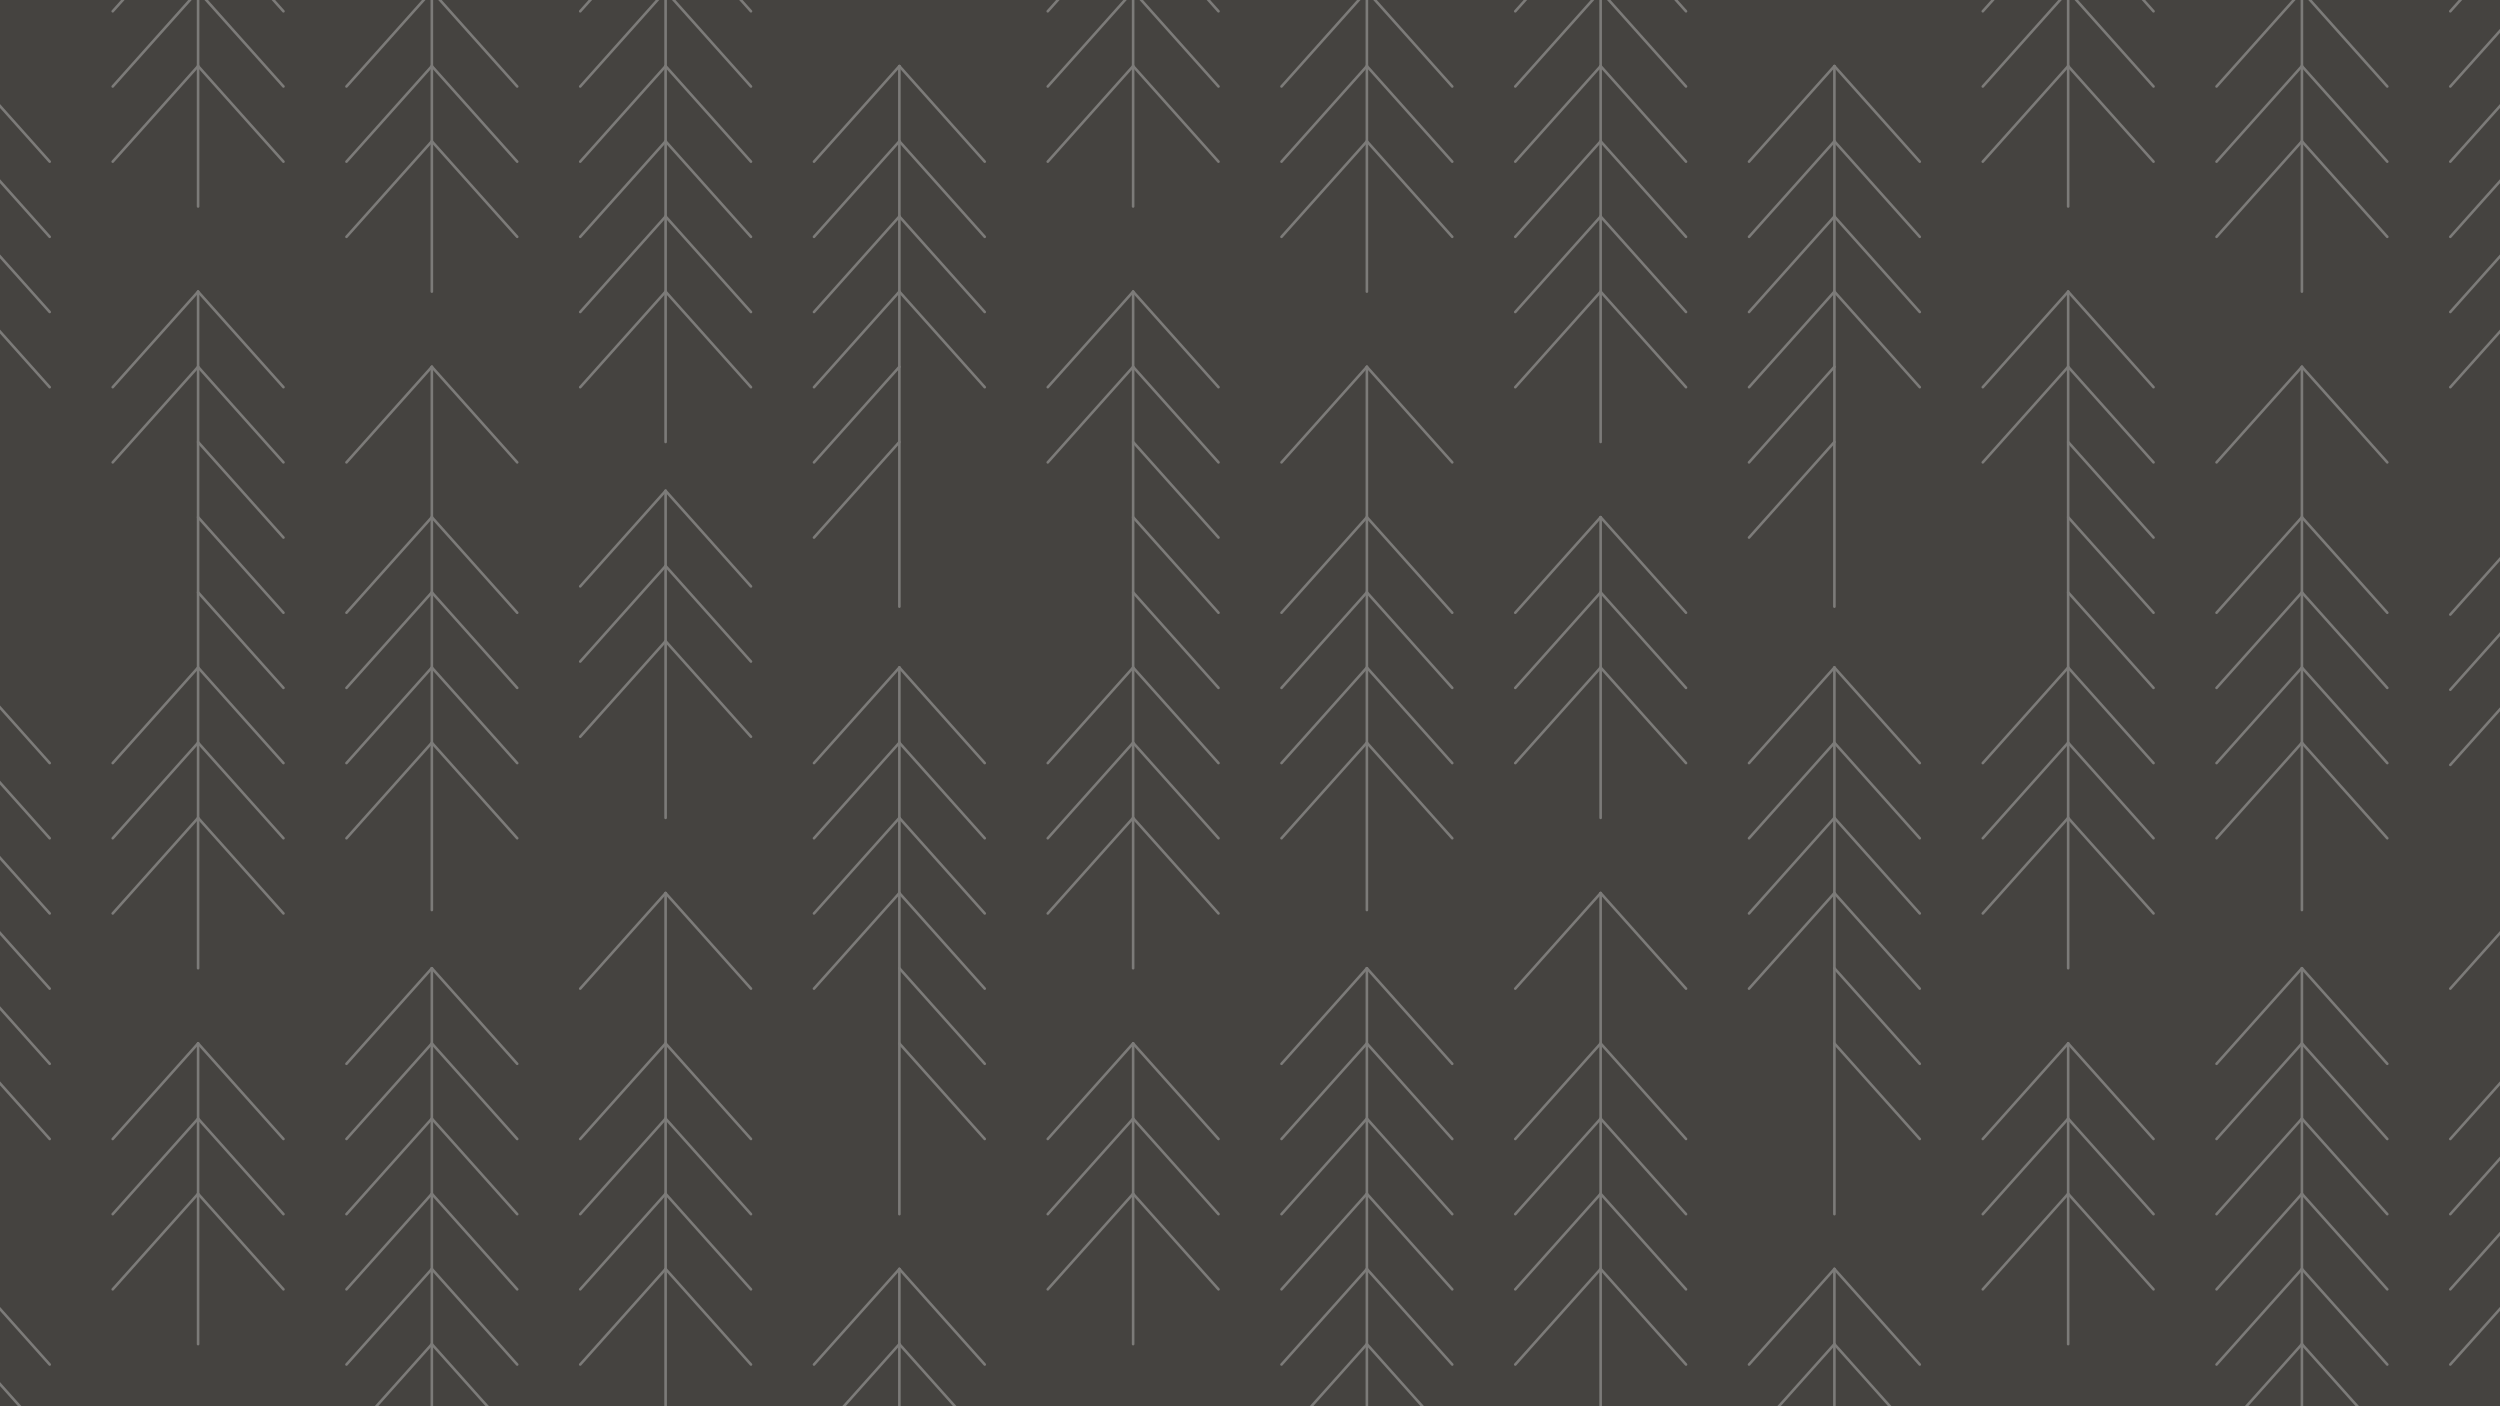 <svg viewBox="0 0 1920 1080" xmlns="http://www.w3.org/2000/svg" id="Layer_1"><defs><style>.cls-1{fill:none;stroke:#fff;stroke-linecap:round;stroke-linejoin:round;stroke-width:2px;}.cls-2{opacity:.3;}.cls-3{fill:#454340;stroke-width:0px;}</style></defs><rect height="1080" width="1920" class="cls-3"></rect><g class="cls-2"><line y2="743.606" x2="1049.763" y1="1247.586" x1="1049.763" class="cls-1"></line><line y2="817.001" x2="1115.33" y1="743.606" x1="1049.763" class="cls-1"></line><line y2="817.001" x2="984.197" y1="743.606" x1="1049.763" class="cls-1"></line><line y2="874.739" x2="1115.33" y1="801.343" x1="1049.763" class="cls-1"></line><line y2="874.739" x2="984.197" y1="801.343" x1="1049.763" class="cls-1"></line><line y2="932.476" x2="1115.33" y1="859.081" x1="1049.763" class="cls-1"></line><line y2="932.476" x2="984.197" y1="859.081" x1="1049.763" class="cls-1"></line><line y2="990.214" x2="1115.33" y1="916.819" x1="1049.763" class="cls-1"></line><line y2="990.214" x2="984.197" y1="916.819" x1="1049.763" class="cls-1"></line><line y2="1047.951" x2="1115.33" y1="974.556" x1="1049.763" class="cls-1"></line><line y2="1047.951" x2="984.197" y1="974.556" x1="1049.763" class="cls-1"></line><line y2="1105.689" x2="1115.33" y1="1032.294" x1="1049.763" class="cls-1"></line><line y2="1105.689" x2="984.197" y1="1032.294" x1="1049.763" class="cls-1"></line><line y2="-353.408" x2="870.237" y1="158.58" x1="870.237" class="cls-1"></line><line y2="8.675" x2="935.803" y1="-64.72" x1="870.237" class="cls-1"></line><line y2="8.675" x2="804.67" y1="-64.72" x1="870.237" class="cls-1"></line><line y2="66.413" x2="935.803" y1="-6.982" x1="870.237" class="cls-1"></line><line y2="66.413" x2="804.67" y1="-6.982" x1="870.237" class="cls-1"></line><line y2="124.15" x2="935.803" y1="50.755" x1="870.237" class="cls-1"></line><line y2="124.15" x2="804.67" y1="50.755" x1="870.237" class="cls-1"></line><line y2="-353.408" x2="1588.344" y1="158.58" x1="1588.344" class="cls-1"></line><line y2="8.675" x2="1653.91" y1="-64.72" x1="1588.344" class="cls-1"></line><line y2="8.675" x2="1522.778" y1="-64.72" x1="1588.344" class="cls-1"></line><line y2="66.413" x2="1653.91" y1="-6.982" x1="1588.344" class="cls-1"></line><line y2="66.413" x2="1522.778" y1="-6.982" x1="1588.344" class="cls-1"></line><line y2="124.15" x2="1653.91" y1="50.755" x1="1588.344" class="cls-1"></line><line y2="124.15" x2="1522.778" y1="50.755" x1="1588.344" class="cls-1"></line><line y2="-353.408" x2="152.129" y1="158.58" x1="152.129" class="cls-1"></line><line y2="8.675" x2="217.696" y1="-64.72" x1="152.129" class="cls-1"></line><line y2="8.675" x2="86.563" y1="-64.72" x1="152.129" class="cls-1"></line><line y2="66.413" x2="217.696" y1="-6.982" x1="152.129" class="cls-1"></line><line y2="66.413" x2="86.563" y1="-6.982" x1="152.129" class="cls-1"></line><line y2="124.15" x2="217.696" y1="50.755" x1="152.129" class="cls-1"></line><line y2="124.15" x2="86.563" y1="50.755" x1="152.129" class="cls-1"></line><line y2="8.675" x2="1881.831" y1="-64.72" x1="1947.398" class="cls-1"></line><line y2="66.413" x2="1881.831" y1="-6.982" x1="1947.398" class="cls-1"></line><line y2="124.15" x2="1881.831" y1="50.755" x1="1947.398" class="cls-1"></line><line y2="181.888" x2="1881.831" y1="108.493" x1="1947.398" class="cls-1"></line><line y2="239.626" x2="1881.831" y1="166.23" x1="1947.398" class="cls-1"></line><line y2="297.363" x2="1881.831" y1="223.968" x1="1947.398" class="cls-1"></line><line y2="-180.195" x2="1229.29" y1="339.443" x1="1229.29" class="cls-1"></line><line y2="8.675" x2="1294.857" y1="-64.72" x1="1229.29" class="cls-1"></line><line y2="8.675" x2="1163.724" y1="-64.72" x1="1229.29" class="cls-1"></line><line y2="66.413" x2="1294.857" y1="-6.982" x1="1229.29" class="cls-1"></line><line y2="66.413" x2="1163.724" y1="-6.982" x1="1229.29" class="cls-1"></line><line y2="124.15" x2="1294.857" y1="50.755" x1="1229.29" class="cls-1"></line><line y2="124.15" x2="1163.724" y1="50.755" x1="1229.29" class="cls-1"></line><line y2="181.888" x2="1294.857" y1="108.493" x1="1229.29" class="cls-1"></line><line y2="181.888" x2="1163.724" y1="108.493" x1="1229.29" class="cls-1"></line><line y2="239.626" x2="1294.857" y1="166.23" x1="1229.29" class="cls-1"></line><line y2="239.626" x2="1163.724" y1="166.23" x1="1229.29" class="cls-1"></line><line y2="297.363" x2="1294.857" y1="223.968" x1="1229.29" class="cls-1"></line><line y2="297.363" x2="1163.724" y1="223.968" x1="1229.29" class="cls-1"></line><line y2="-180.195" x2="511.183" y1="339.443" x1="511.183" class="cls-1"></line><line y2="8.675" x2="576.749" y1="-64.72" x1="511.183" class="cls-1"></line><line y2="8.675" x2="445.617" y1="-64.72" x1="511.183" class="cls-1"></line><line y2="66.413" x2="576.749" y1="-6.982" x1="511.183" class="cls-1"></line><line y2="66.413" x2="445.617" y1="-6.982" x1="511.183" class="cls-1"></line><line y2="124.15" x2="576.749" y1="50.755" x1="511.183" class="cls-1"></line><line y2="124.15" x2="445.617" y1="50.755" x1="511.183" class="cls-1"></line><line y2="181.888" x2="576.749" y1="108.493" x1="511.183" class="cls-1"></line><line y2="181.888" x2="445.617" y1="108.493" x1="511.183" class="cls-1"></line><line y2="239.626" x2="576.749" y1="166.23" x1="511.183" class="cls-1"></line><line y2="239.626" x2="445.617" y1="166.23" x1="511.183" class="cls-1"></line><line y2="297.363" x2="576.749" y1="223.968" x1="511.183" class="cls-1"></line><line y2="297.363" x2="445.617" y1="223.968" x1="511.183" class="cls-1"></line><line y2="743.606" x2="1767.871" y1="1247.586" x1="1767.871" class="cls-1"></line><line y2="817.001" x2="1833.437" y1="743.606" x1="1767.871" class="cls-1"></line><line y2="817.001" x2="1702.304" y1="743.606" x1="1767.871" class="cls-1"></line><line y2="874.739" x2="1833.437" y1="801.343" x1="1767.871" class="cls-1"></line><line y2="874.739" x2="1702.304" y1="801.343" x1="1767.871" class="cls-1"></line><line y2="932.476" x2="1833.437" y1="859.081" x1="1767.871" class="cls-1"></line><line y2="932.476" x2="1702.304" y1="859.081" x1="1767.871" class="cls-1"></line><line y2="990.214" x2="1833.437" y1="916.819" x1="1767.871" class="cls-1"></line><line y2="990.214" x2="1702.304" y1="916.819" x1="1767.871" class="cls-1"></line><line y2="1047.951" x2="1833.437" y1="974.556" x1="1767.871" class="cls-1"></line><line y2="1047.951" x2="1702.304" y1="974.556" x1="1767.871" class="cls-1"></line><line y2="1105.689" x2="1833.437" y1="1032.294" x1="1767.871" class="cls-1"></line><line y2="1105.689" x2="1702.304" y1="1032.294" x1="1767.871" class="cls-1"></line><line y2="743.606" x2="331.656" y1="1247.586" x1="331.656" class="cls-1"></line><line y2="817.001" x2="397.222" y1="743.606" x1="331.656" class="cls-1"></line><line y2="817.001" x2="266.09" y1="743.606" x1="331.656" class="cls-1"></line><line y2="874.739" x2="397.222" y1="801.343" x1="331.656" class="cls-1"></line><line y2="874.739" x2="266.09" y1="801.343" x1="331.656" class="cls-1"></line><line y2="932.476" x2="397.222" y1="859.081" x1="331.656" class="cls-1"></line><line y2="932.476" x2="266.09" y1="859.081" x1="331.656" class="cls-1"></line><line y2="990.214" x2="397.222" y1="916.819" x1="331.656" class="cls-1"></line><line y2="990.214" x2="266.09" y1="916.819" x1="331.656" class="cls-1"></line><line y2="1047.951" x2="397.222" y1="974.556" x1="331.656" class="cls-1"></line><line y2="1047.951" x2="266.09" y1="974.556" x1="331.656" class="cls-1"></line><line y2="1105.689" x2="397.222" y1="1032.294" x1="331.656" class="cls-1"></line><line y2="1105.689" x2="266.09" y1="1032.294" x1="331.656" class="cls-1"></line><line y2="124.15" x2="38.169" y1="50.755" x1="-27.398" class="cls-1"></line><line y2="181.888" x2="38.169" y1="108.493" x1="-27.398" class="cls-1"></line><line y2="239.626" x2="38.169" y1="166.23" x1="-27.398" class="cls-1"></line><line y2="297.363" x2="38.169" y1="223.968" x1="-27.398" class="cls-1"></line><line y2="512.656" x2="1408.817" y1="932.476" x1="1408.817" class="cls-1"></line><line y2="586.051" x2="1343.251" y1="512.656" x1="1408.817" class="cls-1"></line><line y2="586.051" x2="1474.383" y1="512.656" x1="1408.817" class="cls-1"></line><line y2="643.788" x2="1343.251" y1="570.393" x1="1408.817" class="cls-1"></line><line y2="643.788" x2="1474.383" y1="570.393" x1="1408.817" class="cls-1"></line><line y2="701.526" x2="1343.251" y1="628.131" x1="1408.817" class="cls-1"></line><line y2="701.526" x2="1474.383" y1="628.131" x1="1408.817" class="cls-1"></line><line y2="759.264" x2="1343.251" y1="685.868" x1="1408.817" class="cls-1"></line><line y2="759.264" x2="1474.383" y1="685.868" x1="1408.817" class="cls-1"></line><line y2="817.001" x2="1474.383" y1="743.606" x1="1408.817" class="cls-1"></line><line y2="874.739" x2="1474.383" y1="801.343" x1="1408.817" class="cls-1"></line><line y2="512.656" x2="690.71" y1="932.476" x1="690.71" class="cls-1"></line><line y2="586.051" x2="625.143" y1="512.656" x1="690.71" class="cls-1"></line><line y2="586.051" x2="756.276" y1="512.656" x1="690.71" class="cls-1"></line><line y2="643.788" x2="625.143" y1="570.393" x1="690.71" class="cls-1"></line><line y2="643.788" x2="756.276" y1="570.393" x1="690.71" class="cls-1"></line><line y2="701.526" x2="625.143" y1="628.131" x1="690.71" class="cls-1"></line><line y2="701.526" x2="756.276" y1="628.131" x1="690.71" class="cls-1"></line><line y2="759.264" x2="625.143" y1="685.868" x1="690.71" class="cls-1"></line><line y2="759.264" x2="756.276" y1="685.868" x1="690.71" class="cls-1"></line><line y2="817.001" x2="756.276" y1="743.606" x1="690.71" class="cls-1"></line><line y2="874.739" x2="756.276" y1="801.343" x1="690.71" class="cls-1"></line><line y2="586.051" x2="38.169" y1="512.656" x1="-27.398" class="cls-1"></line><line y2="643.788" x2="38.169" y1="570.393" x1="-27.398" class="cls-1"></line><line y2="701.526" x2="38.169" y1="628.131" x1="-27.398" class="cls-1"></line><line y2="759.264" x2="38.169" y1="685.868" x1="-27.398" class="cls-1"></line><line y2="817.001" x2="38.169" y1="743.606" x1="-27.398" class="cls-1"></line><line y2="874.739" x2="38.169" y1="801.343" x1="-27.398" class="cls-1"></line><line y2="223.968" x2="152.129" y1="743.606" x1="152.129" class="cls-1"></line><line y2="297.363" x2="217.696" y1="223.968" x1="152.129" class="cls-1"></line><line y2="297.363" x2="86.563" y1="223.968" x1="152.129" class="cls-1"></line><line y2="355.101" x2="217.696" y1="281.705" x1="152.129" class="cls-1"></line><line y2="355.101" x2="86.563" y1="281.705" x1="152.129" class="cls-1"></line><line y2="412.838" x2="217.696" y1="339.443" x1="152.129" class="cls-1"></line><line y2="470.576" x2="217.696" y1="397.181" x1="152.129" class="cls-1"></line><line y2="528.313" x2="217.696" y1="454.918" x1="152.129" class="cls-1"></line><line y2="586.051" x2="217.696" y1="512.656" x1="152.129" class="cls-1"></line><line y2="586.051" x2="86.563" y1="512.656" x1="152.129" class="cls-1"></line><line y2="643.788" x2="217.696" y1="570.393" x1="152.129" class="cls-1"></line><line y2="643.788" x2="86.563" y1="570.393" x1="152.129" class="cls-1"></line><line y2="701.526" x2="217.696" y1="628.131" x1="152.129" class="cls-1"></line><line y2="701.526" x2="86.563" y1="628.131" x1="152.129" class="cls-1"></line><line y2="397.181" x2="1229.29" y1="628.131" x1="1229.29" class="cls-1"></line><line y2="470.576" x2="1294.857" y1="397.181" x1="1229.29" class="cls-1"></line><line y2="470.576" x2="1163.724" y1="397.181" x1="1229.29" class="cls-1"></line><line y2="528.313" x2="1294.857" y1="454.918" x1="1229.29" class="cls-1"></line><line y2="528.313" x2="1163.724" y1="454.918" x1="1229.29" class="cls-1"></line><line y2="586.051" x2="1294.857" y1="512.656" x1="1229.29" class="cls-1"></line><line y2="586.051" x2="1163.724" y1="512.656" x1="1229.29" class="cls-1"></line><line y2="471.991" x2="1881.831" y1="398.596" x1="1947.398" class="cls-1"></line><line y2="529.729" x2="1881.831" y1="456.333" x1="1947.398" class="cls-1"></line><line y2="587.466" x2="1881.831" y1="514.071" x1="1947.398" class="cls-1"></line><line y2="281.705" x2="331.656" y1="698.921" x1="331.656" class="cls-1"></line><line y2="355.101" x2="397.222" y1="281.705" x1="331.656" class="cls-1"></line><line y2="355.101" x2="266.09" y1="281.705" x1="331.656" class="cls-1"></line><line y2="470.576" x2="397.222" y1="397.181" x1="331.656" class="cls-1"></line><line y2="470.576" x2="266.09" y1="397.181" x1="331.656" class="cls-1"></line><line y2="528.313" x2="397.222" y1="454.918" x1="331.656" class="cls-1"></line><line y2="528.313" x2="266.09" y1="454.918" x1="331.656" class="cls-1"></line><line y2="586.051" x2="397.222" y1="512.656" x1="331.656" class="cls-1"></line><line y2="586.051" x2="266.09" y1="512.656" x1="331.656" class="cls-1"></line><line y2="643.788" x2="397.222" y1="570.393" x1="331.656" class="cls-1"></line><line y2="643.788" x2="266.09" y1="570.393" x1="331.656" class="cls-1"></line><line y2="281.705" x2="1767.871" y1="698.921" x1="1767.871" class="cls-1"></line><line y2="355.101" x2="1833.437" y1="281.705" x1="1767.871" class="cls-1"></line><line y2="355.101" x2="1702.304" y1="281.705" x1="1767.871" class="cls-1"></line><line y2="470.576" x2="1833.437" y1="397.181" x1="1767.871" class="cls-1"></line><line y2="470.576" x2="1702.304" y1="397.181" x1="1767.871" class="cls-1"></line><line y2="528.313" x2="1833.437" y1="454.918" x1="1767.871" class="cls-1"></line><line y2="528.313" x2="1702.304" y1="454.918" x1="1767.871" class="cls-1"></line><line y2="586.051" x2="1833.437" y1="512.656" x1="1767.871" class="cls-1"></line><line y2="586.051" x2="1702.304" y1="512.656" x1="1767.871" class="cls-1"></line><line y2="643.788" x2="1833.437" y1="570.393" x1="1767.871" class="cls-1"></line><line y2="643.788" x2="1702.304" y1="570.393" x1="1767.871" class="cls-1"></line><line y2="685.868" x2="511.183" y1="1103.084" x1="511.183" class="cls-1"></line><line y2="759.264" x2="576.749" y1="685.868" x1="511.183" class="cls-1"></line><line y2="759.264" x2="445.617" y1="685.868" x1="511.183" class="cls-1"></line><line y2="874.739" x2="576.749" y1="801.343" x1="511.183" class="cls-1"></line><line y2="874.739" x2="445.617" y1="801.343" x1="511.183" class="cls-1"></line><line y2="932.476" x2="576.749" y1="859.081" x1="511.183" class="cls-1"></line><line y2="932.476" x2="445.617" y1="859.081" x1="511.183" class="cls-1"></line><line y2="990.214" x2="576.749" y1="916.819" x1="511.183" class="cls-1"></line><line y2="990.214" x2="445.617" y1="916.819" x1="511.183" class="cls-1"></line><line y2="1047.951" x2="576.749" y1="974.556" x1="511.183" class="cls-1"></line><line y2="1047.951" x2="445.617" y1="974.556" x1="511.183" class="cls-1"></line><line y2="685.868" x2="1229.29" y1="1103.084" x1="1229.29" class="cls-1"></line><line y2="759.264" x2="1294.857" y1="685.868" x1="1229.29" class="cls-1"></line><line y2="759.264" x2="1163.724" y1="685.868" x1="1229.29" class="cls-1"></line><line y2="874.739" x2="1294.857" y1="801.343" x1="1229.29" class="cls-1"></line><line y2="874.739" x2="1163.724" y1="801.343" x1="1229.29" class="cls-1"></line><line y2="932.476" x2="1294.857" y1="859.081" x1="1229.29" class="cls-1"></line><line y2="932.476" x2="1163.724" y1="859.081" x1="1229.29" class="cls-1"></line><line y2="990.214" x2="1294.857" y1="916.819" x1="1229.29" class="cls-1"></line><line y2="990.214" x2="1163.724" y1="916.819" x1="1229.29" class="cls-1"></line><line y2="1047.951" x2="1294.857" y1="974.556" x1="1229.29" class="cls-1"></line><line y2="1047.951" x2="1163.724" y1="974.556" x1="1229.29" class="cls-1"></line><line y2="759.264" x2="1881.831" y1="685.868" x1="1947.398" class="cls-1"></line><line y2="874.739" x2="1881.831" y1="801.343" x1="1947.398" class="cls-1"></line><line y2="932.476" x2="1881.831" y1="859.081" x1="1947.398" class="cls-1"></line><line y2="990.214" x2="1881.831" y1="916.819" x1="1947.398" class="cls-1"></line><line y2="1047.951" x2="1881.831" y1="974.556" x1="1947.398" class="cls-1"></line><line y2="376.931" x2="511.183" y1="628.131" x1="511.183" class="cls-1"></line><line y2="450.326" x2="576.749" y1="376.931" x1="511.183" class="cls-1"></line><line y2="450.326" x2="445.617" y1="376.931" x1="511.183" class="cls-1"></line><line y2="508.064" x2="576.749" y1="434.668" x1="511.183" class="cls-1"></line><line y2="508.064" x2="445.617" y1="434.668" x1="511.183" class="cls-1"></line><line y2="565.801" x2="576.749" y1="492.406" x1="511.183" class="cls-1"></line><line y2="565.801" x2="445.617" y1="492.406" x1="511.183" class="cls-1"></line><line y2="50.755" x2="1408.817" y1="465.9" x1="1408.817" class="cls-1"></line><line y2="124.15" x2="1474.383" y1="50.755" x1="1408.817" class="cls-1"></line><line y2="124.15" x2="1343.251" y1="50.755" x1="1408.817" class="cls-1"></line><line y2="181.888" x2="1474.383" y1="108.493" x1="1408.817" class="cls-1"></line><line y2="181.888" x2="1343.251" y1="108.493" x1="1408.817" class="cls-1"></line><line y2="239.626" x2="1474.383" y1="166.23" x1="1408.817" class="cls-1"></line><line y2="239.626" x2="1343.251" y1="166.23" x1="1408.817" class="cls-1"></line><line y2="297.363" x2="1474.383" y1="223.968" x1="1408.817" class="cls-1"></line><line y2="297.363" x2="1343.251" y1="223.968" x1="1408.817" class="cls-1"></line><line y2="355.101" x2="1343.251" y1="281.705" x1="1408.817" class="cls-1"></line><line y2="412.838" x2="1343.251" y1="339.443" x1="1408.817" class="cls-1"></line><line y2="223.968" x2="1588.344" y1="743.606" x1="1588.344" class="cls-1"></line><line y2="297.363" x2="1653.91" y1="223.968" x1="1588.344" class="cls-1"></line><line y2="297.363" x2="1522.778" y1="223.968" x1="1588.344" class="cls-1"></line><line y2="355.101" x2="1653.91" y1="281.705" x1="1588.344" class="cls-1"></line><line y2="355.101" x2="1522.778" y1="281.705" x1="1588.344" class="cls-1"></line><line y2="412.838" x2="1653.91" y1="339.443" x1="1588.344" class="cls-1"></line><line y2="470.576" x2="1653.91" y1="397.181" x1="1588.344" class="cls-1"></line><line y2="528.313" x2="1653.91" y1="454.918" x1="1588.344" class="cls-1"></line><line y2="586.051" x2="1653.91" y1="512.656" x1="1588.344" class="cls-1"></line><line y2="586.051" x2="1522.778" y1="512.656" x1="1588.344" class="cls-1"></line><line y2="643.788" x2="1653.91" y1="570.393" x1="1588.344" class="cls-1"></line><line y2="643.788" x2="1522.778" y1="570.393" x1="1588.344" class="cls-1"></line><line y2="701.526" x2="1653.91" y1="628.131" x1="1588.344" class="cls-1"></line><line y2="701.526" x2="1522.778" y1="628.131" x1="1588.344" class="cls-1"></line><line y2="223.968" x2="870.237" y1="743.606" x1="870.237" class="cls-1"></line><line y2="297.363" x2="935.803" y1="223.968" x1="870.237" class="cls-1"></line><line y2="297.363" x2="804.67" y1="223.968" x1="870.237" class="cls-1"></line><line y2="355.101" x2="935.803" y1="281.705" x1="870.237" class="cls-1"></line><line y2="355.101" x2="804.67" y1="281.705" x1="870.237" class="cls-1"></line><line y2="412.838" x2="935.803" y1="339.443" x1="870.237" class="cls-1"></line><line y2="470.576" x2="935.803" y1="397.181" x1="870.237" class="cls-1"></line><line y2="528.313" x2="935.803" y1="454.918" x1="870.237" class="cls-1"></line><line y2="586.051" x2="935.803" y1="512.656" x1="870.237" class="cls-1"></line><line y2="586.051" x2="804.67" y1="512.656" x1="870.237" class="cls-1"></line><line y2="643.788" x2="935.803" y1="570.393" x1="870.237" class="cls-1"></line><line y2="643.788" x2="804.67" y1="570.393" x1="870.237" class="cls-1"></line><line y2="701.526" x2="935.803" y1="628.131" x1="870.237" class="cls-1"></line><line y2="701.526" x2="804.67" y1="628.131" x1="870.237" class="cls-1"></line><line y2="-6.982" x2="1049.763" y1="223.968" x1="1049.763" class="cls-1"></line><line y2="66.413" x2="1115.33" y1="-6.982" x1="1049.763" class="cls-1"></line><line y2="66.413" x2="984.197" y1="-6.982" x1="1049.763" class="cls-1"></line><line y2="124.15" x2="1115.33" y1="50.755" x1="1049.763" class="cls-1"></line><line y2="124.15" x2="984.197" y1="50.755" x1="1049.763" class="cls-1"></line><line y2="181.888" x2="1115.33" y1="108.493" x1="1049.763" class="cls-1"></line><line y2="181.888" x2="984.197" y1="108.493" x1="1049.763" class="cls-1"></line><line y2="-6.982" x2="1767.871" y1="223.968" x1="1767.871" class="cls-1"></line><line y2="66.413" x2="1833.437" y1="-6.982" x1="1767.871" class="cls-1"></line><line y2="66.413" x2="1702.304" y1="-6.982" x1="1767.871" class="cls-1"></line><line y2="124.15" x2="1833.437" y1="50.755" x1="1767.871" class="cls-1"></line><line y2="124.15" x2="1702.304" y1="50.755" x1="1767.871" class="cls-1"></line><line y2="181.888" x2="1833.437" y1="108.493" x1="1767.871" class="cls-1"></line><line y2="181.888" x2="1702.304" y1="108.493" x1="1767.871" class="cls-1"></line><line y2="974.556" x2="1408.817" y1="1205.506" x1="1408.817" class="cls-1"></line><line y2="1047.951" x2="1474.383" y1="974.556" x1="1408.817" class="cls-1"></line><line y2="1047.951" x2="1343.251" y1="974.556" x1="1408.817" class="cls-1"></line><line y2="1105.689" x2="1474.383" y1="1032.294" x1="1408.817" class="cls-1"></line><line y2="1105.689" x2="1343.251" y1="1032.294" x1="1408.817" class="cls-1"></line><line y2="974.556" x2="690.71" y1="1205.506" x1="690.71" class="cls-1"></line><line y2="1047.951" x2="756.276" y1="974.556" x1="690.71" class="cls-1"></line><line y2="1047.951" x2="625.143" y1="974.556" x1="690.71" class="cls-1"></line><line y2="1105.689" x2="756.276" y1="1032.294" x1="690.71" class="cls-1"></line><line y2="1105.689" x2="625.143" y1="1032.294" x1="690.71" class="cls-1"></line><line y2="1047.951" x2="38.169" y1="974.556" x1="-27.398" class="cls-1"></line><line y2="1105.689" x2="38.169" y1="1032.294" x1="-27.398" class="cls-1"></line><line y2="-6.982" x2="331.656" y1="223.968" x1="331.656" class="cls-1"></line><line y2="66.413" x2="397.222" y1="-6.982" x1="331.656" class="cls-1"></line><line y2="66.413" x2="266.09" y1="-6.982" x1="331.656" class="cls-1"></line><line y2="124.15" x2="397.222" y1="50.755" x1="331.656" class="cls-1"></line><line y2="124.15" x2="266.09" y1="50.755" x1="331.656" class="cls-1"></line><line y2="181.888" x2="397.222" y1="108.493" x1="331.656" class="cls-1"></line><line y2="181.888" x2="266.09" y1="108.493" x1="331.656" class="cls-1"></line><line y2="801.343" x2="152.129" y1="1032.294" x1="152.129" class="cls-1"></line><line y2="874.739" x2="217.696" y1="801.343" x1="152.129" class="cls-1"></line><line y2="874.739" x2="86.563" y1="801.343" x1="152.129" class="cls-1"></line><line y2="932.476" x2="217.696" y1="859.081" x1="152.129" class="cls-1"></line><line y2="932.476" x2="86.563" y1="859.081" x1="152.129" class="cls-1"></line><line y2="990.214" x2="217.696" y1="916.819" x1="152.129" class="cls-1"></line><line y2="990.214" x2="86.563" y1="916.819" x1="152.129" class="cls-1"></line><line y2="801.343" x2="870.237" y1="1032.294" x1="870.237" class="cls-1"></line><line y2="874.739" x2="935.803" y1="801.343" x1="870.237" class="cls-1"></line><line y2="874.739" x2="804.67" y1="801.343" x1="870.237" class="cls-1"></line><line y2="932.476" x2="935.803" y1="859.081" x1="870.237" class="cls-1"></line><line y2="932.476" x2="804.67" y1="859.081" x1="870.237" class="cls-1"></line><line y2="990.214" x2="935.803" y1="916.819" x1="870.237" class="cls-1"></line><line y2="990.214" x2="804.67" y1="916.819" x1="870.237" class="cls-1"></line><line y2="801.343" x2="1588.344" y1="1032.294" x1="1588.344" class="cls-1"></line><line y2="874.739" x2="1653.91" y1="801.343" x1="1588.344" class="cls-1"></line><line y2="874.739" x2="1522.778" y1="801.343" x1="1588.344" class="cls-1"></line><line y2="932.476" x2="1653.91" y1="859.081" x1="1588.344" class="cls-1"></line><line y2="932.476" x2="1522.778" y1="859.081" x1="1588.344" class="cls-1"></line><line y2="990.214" x2="1653.91" y1="916.819" x1="1588.344" class="cls-1"></line><line y2="990.214" x2="1522.778" y1="916.819" x1="1588.344" class="cls-1"></line><line y2="50.755" x2="690.71" y1="465.9" x1="690.71" class="cls-1"></line><line y2="124.15" x2="756.276" y1="50.755" x1="690.71" class="cls-1"></line><line y2="124.15" x2="625.143" y1="50.755" x1="690.71" class="cls-1"></line><line y2="181.888" x2="756.276" y1="108.493" x1="690.71" class="cls-1"></line><line y2="181.888" x2="625.143" y1="108.493" x1="690.71" class="cls-1"></line><line y2="239.626" x2="756.276" y1="166.23" x1="690.71" class="cls-1"></line><line y2="239.626" x2="625.143" y1="166.23" x1="690.71" class="cls-1"></line><line y2="297.363" x2="756.276" y1="223.968" x1="690.71" class="cls-1"></line><line y2="297.363" x2="625.143" y1="223.968" x1="690.71" class="cls-1"></line><line y2="355.101" x2="625.143" y1="281.705" x1="690.71" class="cls-1"></line><line y2="412.838" x2="625.143" y1="339.443" x1="690.71" class="cls-1"></line><line y2="281.705" x2="1049.763" y1="698.921" x1="1049.763" class="cls-1"></line><line y2="355.101" x2="1115.33" y1="281.705" x1="1049.763" class="cls-1"></line><line y2="355.101" x2="984.197" y1="281.705" x1="1049.763" class="cls-1"></line><line y2="470.576" x2="1115.33" y1="397.181" x1="1049.763" class="cls-1"></line><line y2="470.576" x2="984.197" y1="397.181" x1="1049.763" class="cls-1"></line><line y2="528.313" x2="1115.33" y1="454.918" x1="1049.763" class="cls-1"></line><line y2="528.313" x2="984.197" y1="454.918" x1="1049.763" class="cls-1"></line><line y2="586.051" x2="1115.33" y1="512.656" x1="1049.763" class="cls-1"></line><line y2="586.051" x2="984.197" y1="512.656" x1="1049.763" class="cls-1"></line><line y2="643.788" x2="1115.33" y1="570.393" x1="1049.763" class="cls-1"></line><line y2="643.788" x2="984.197" y1="570.393" x1="1049.763" class="cls-1"></line></g></svg>